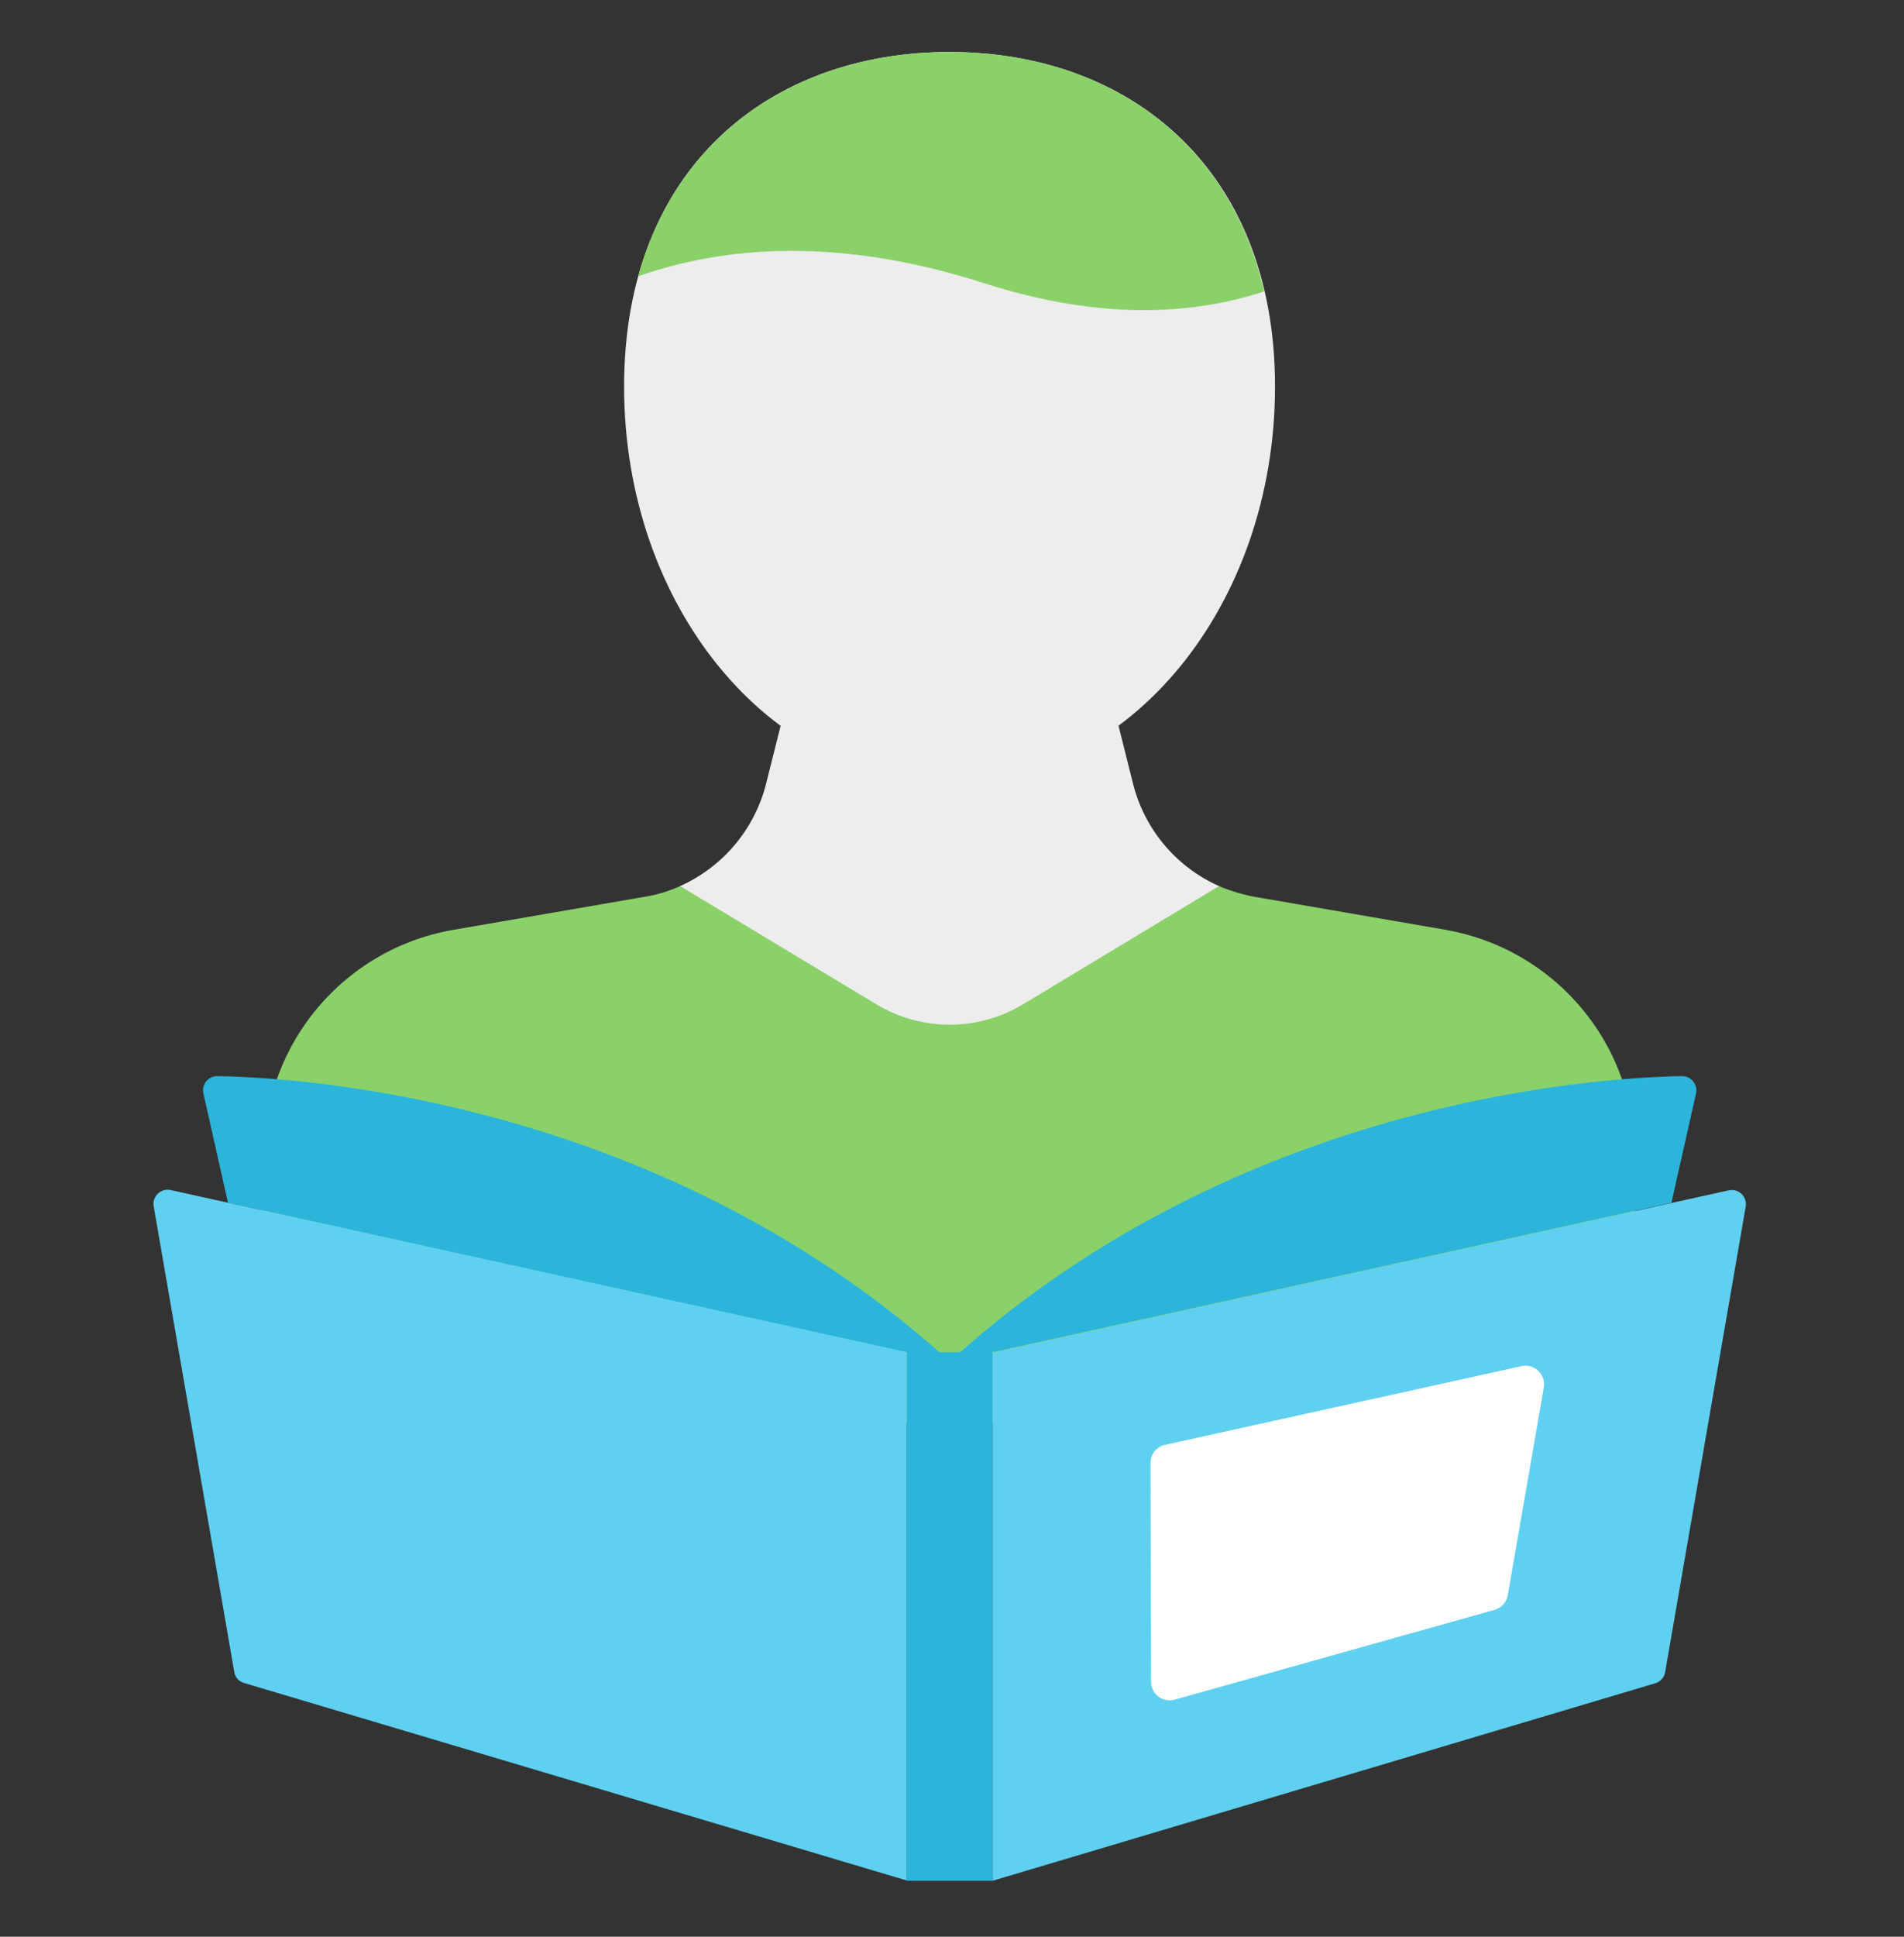 <svg width="60" height="61" fill="none" xmlns="http://www.w3.org/2000/svg"><rect width="100%" height="100%" fill="#333333" stroke="none"/><path d="M45.552 29.285l-5.994-1.035a5.413 5.413 0 01-1.143-.342H21.432c-.36.162-.738.28-1.143.342l-5.994 1.035a7.195 7.195 0 00-5.976 7.092v8.46h43.2v-8.46a7.195 7.195 0 00-5.976-7.092h.01z" fill="#8BD169"/><path d="M24.744 22.283l-.603 2.403a4.83 4.83 0 01-2.709 3.222l6.174 3.717a4.484 4.484 0 004.644 0l6.166-3.717a4.81 4.81 0 01-2.71-3.222l-.603-2.403H24.744z" fill="#EDEDED"/><path d="M40.179 12.177c0 6.903-4.59 12.492-10.26 12.492s-10.252-5.59-10.252-12.492c0-6.903 4.59-10.54 10.252-10.54 5.66 0 10.26 3.646 10.26 10.54z" fill="#EDEDED"/><path d="M29.919 1.638c-4.617 0-8.523 2.43-9.81 7.065 2.664-.936 6.273-1.27 10.899.216 3.699 1.188 6.606.99 8.829.26-1.143-4.95-5.14-7.541-9.918-7.541z" fill="#8BD169"/><path d="M29.928 42.885c-9.072-8.253-20.43-8.946-23.076-8.991a.445.445 0 00-.441.549l.774 3.438 22.734 5.013.009-.01z" fill="#2CB5DB"/><path d="M29.928 42.885c9.072-8.253 20.43-8.946 23.076-8.991a.45.45 0 01.441.549l-.774 3.438-22.734 5.004h-.01z" fill="#2CB5DB"/><path d="M28.57 42.587L5.384 37.484a.446.446 0 00-.54.513l2.538 14.661a.436.436 0 00.315.351l20.88 6.22v-16.65l-.009.008zm2.708 0v16.65l20.88-6.219a.449.449 0 00.315-.35l2.538-14.662a.446.446 0 00-.54-.513l-23.193 5.112v-.018z" fill="#60D0F0"/><path d="M31.278 42.588h-2.7v16.65h2.7v-16.65z" fill="#2CB5DB"/><path d="M36.724 45.504l11.223-2.475a.586.586 0 01.702.675l-1.134 6.534a.58.58 0 01-.423.468l-10.071 2.826a.585.585 0 01-.747-.558l-.018-6.894c0-.28.189-.513.459-.576h.009z" fill="#fff"/></svg>